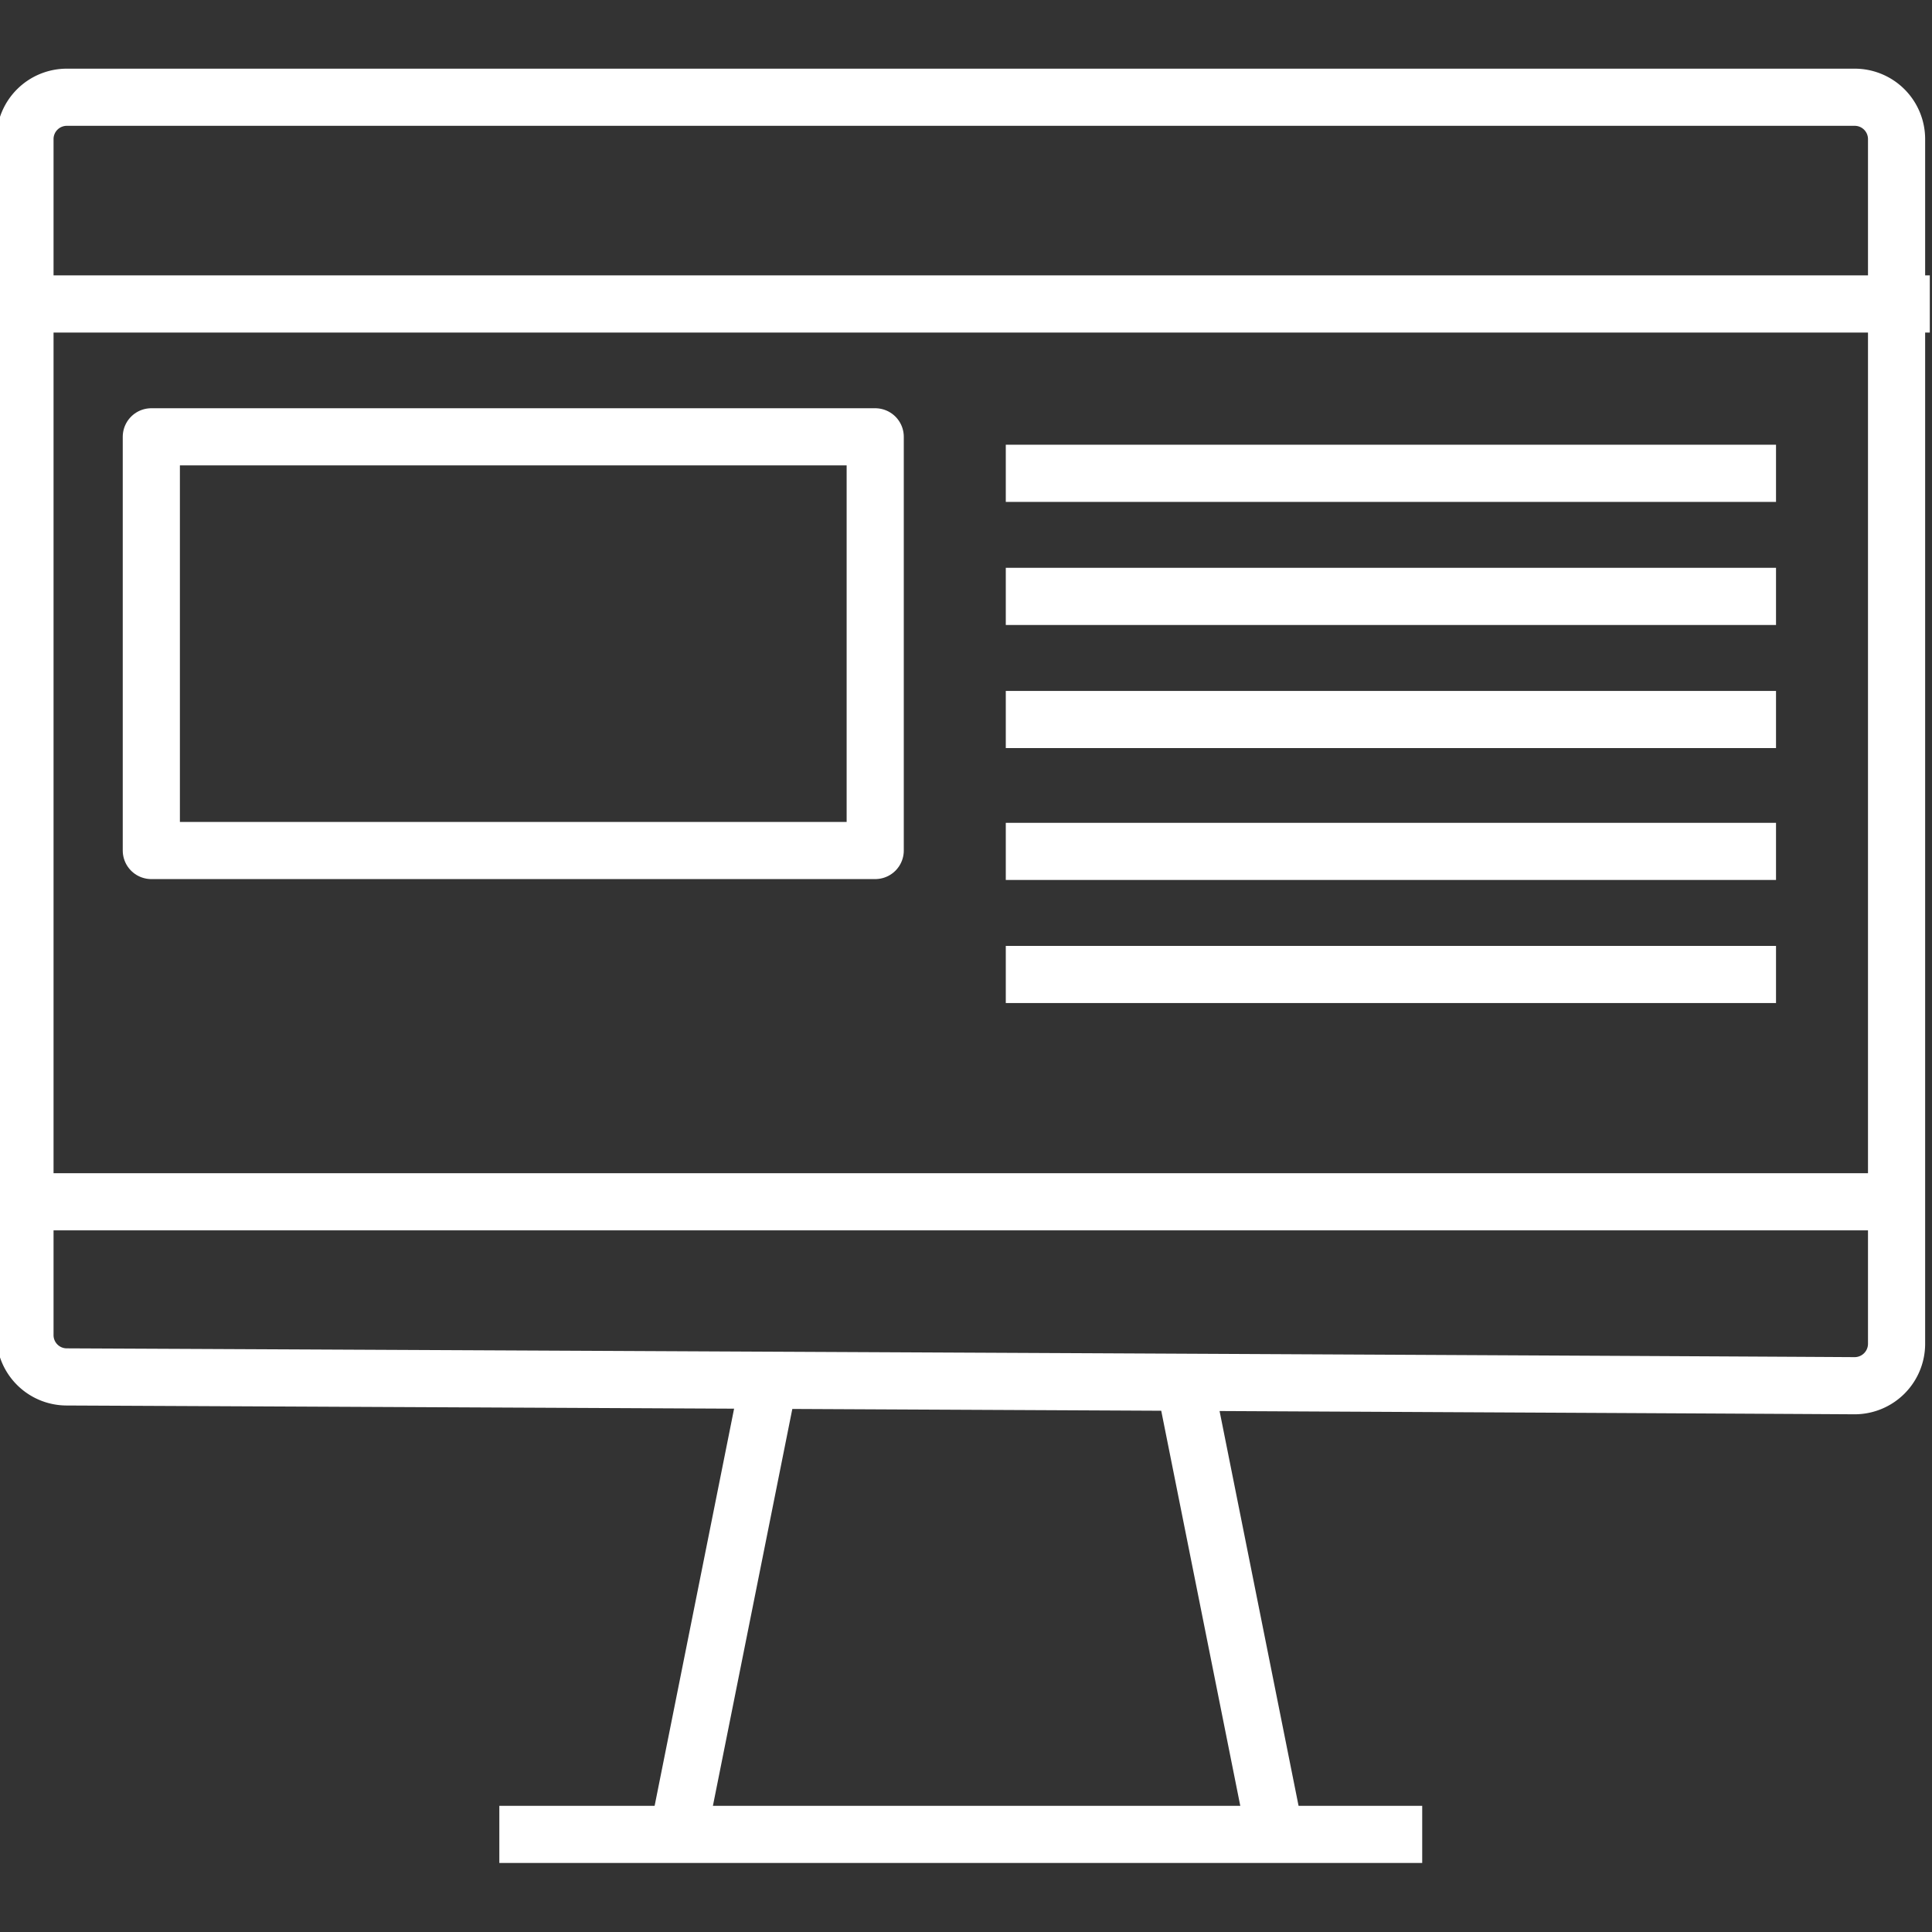 <svg xmlns="http://www.w3.org/2000/svg" viewBox="0 0 219.73 219.73"><rect x="0" y="0" width="219.73" height="219.73" fill="#333333" stroke="none"/><defs><style>.cls-1{fill:none;stroke:#fff;stroke-linejoin:round;stroke-width:6.5px;}</style></defs><title>News_White_Company_Icon</title><g id="Layer_14" data-name="Layer 14"><path class="cls-1" d="M215.7,152.83v-137a4.76,4.76,0,0,0-4.77-4.77H7.61a4.76,4.76,0,0,0-4.77,4.77v136a4.75,4.75,0,0,0,4.72,4.77c28.27.13,174.74.83,203.36,1A4.77,4.77,0,0,0,215.7,152.83Z"/><line class="cls-1" x1="56.79" y1="208.63" x2="161.75" y2="208.63"/><line class="cls-1" x1="77.34" y1="207.51" x2="87.07" y2="158.88"/><line class="cls-1" x1="144.8" y1="207.51" x2="135.07" y2="158.88"/><line class="cls-1" x1="4.01" y1="136.68" x2="216.89" y2="136.68"/><line class="cls-1" x1="2.82" y1="34.57" x2="219.48" y2="34.57"/><rect class="cls-1" x="17.21" y="49.68" width="82.33" height="47.05"/><line class="cls-1" x1="114.39" y1="53.83" x2="201.99" y2="53.83"/><line class="cls-1" x1="114.39" y1="67.83" x2="201.99" y2="67.83"/><line class="cls-1" x1="114.39" y1="81.83" x2="201.99" y2="81.83"/><line class="cls-1" x1="114.39" y1="96.83" x2="201.99" y2="96.83"/><line class="cls-1" x1="114.39" y1="110.83" x2="201.99" y2="110.83"/></g></svg>